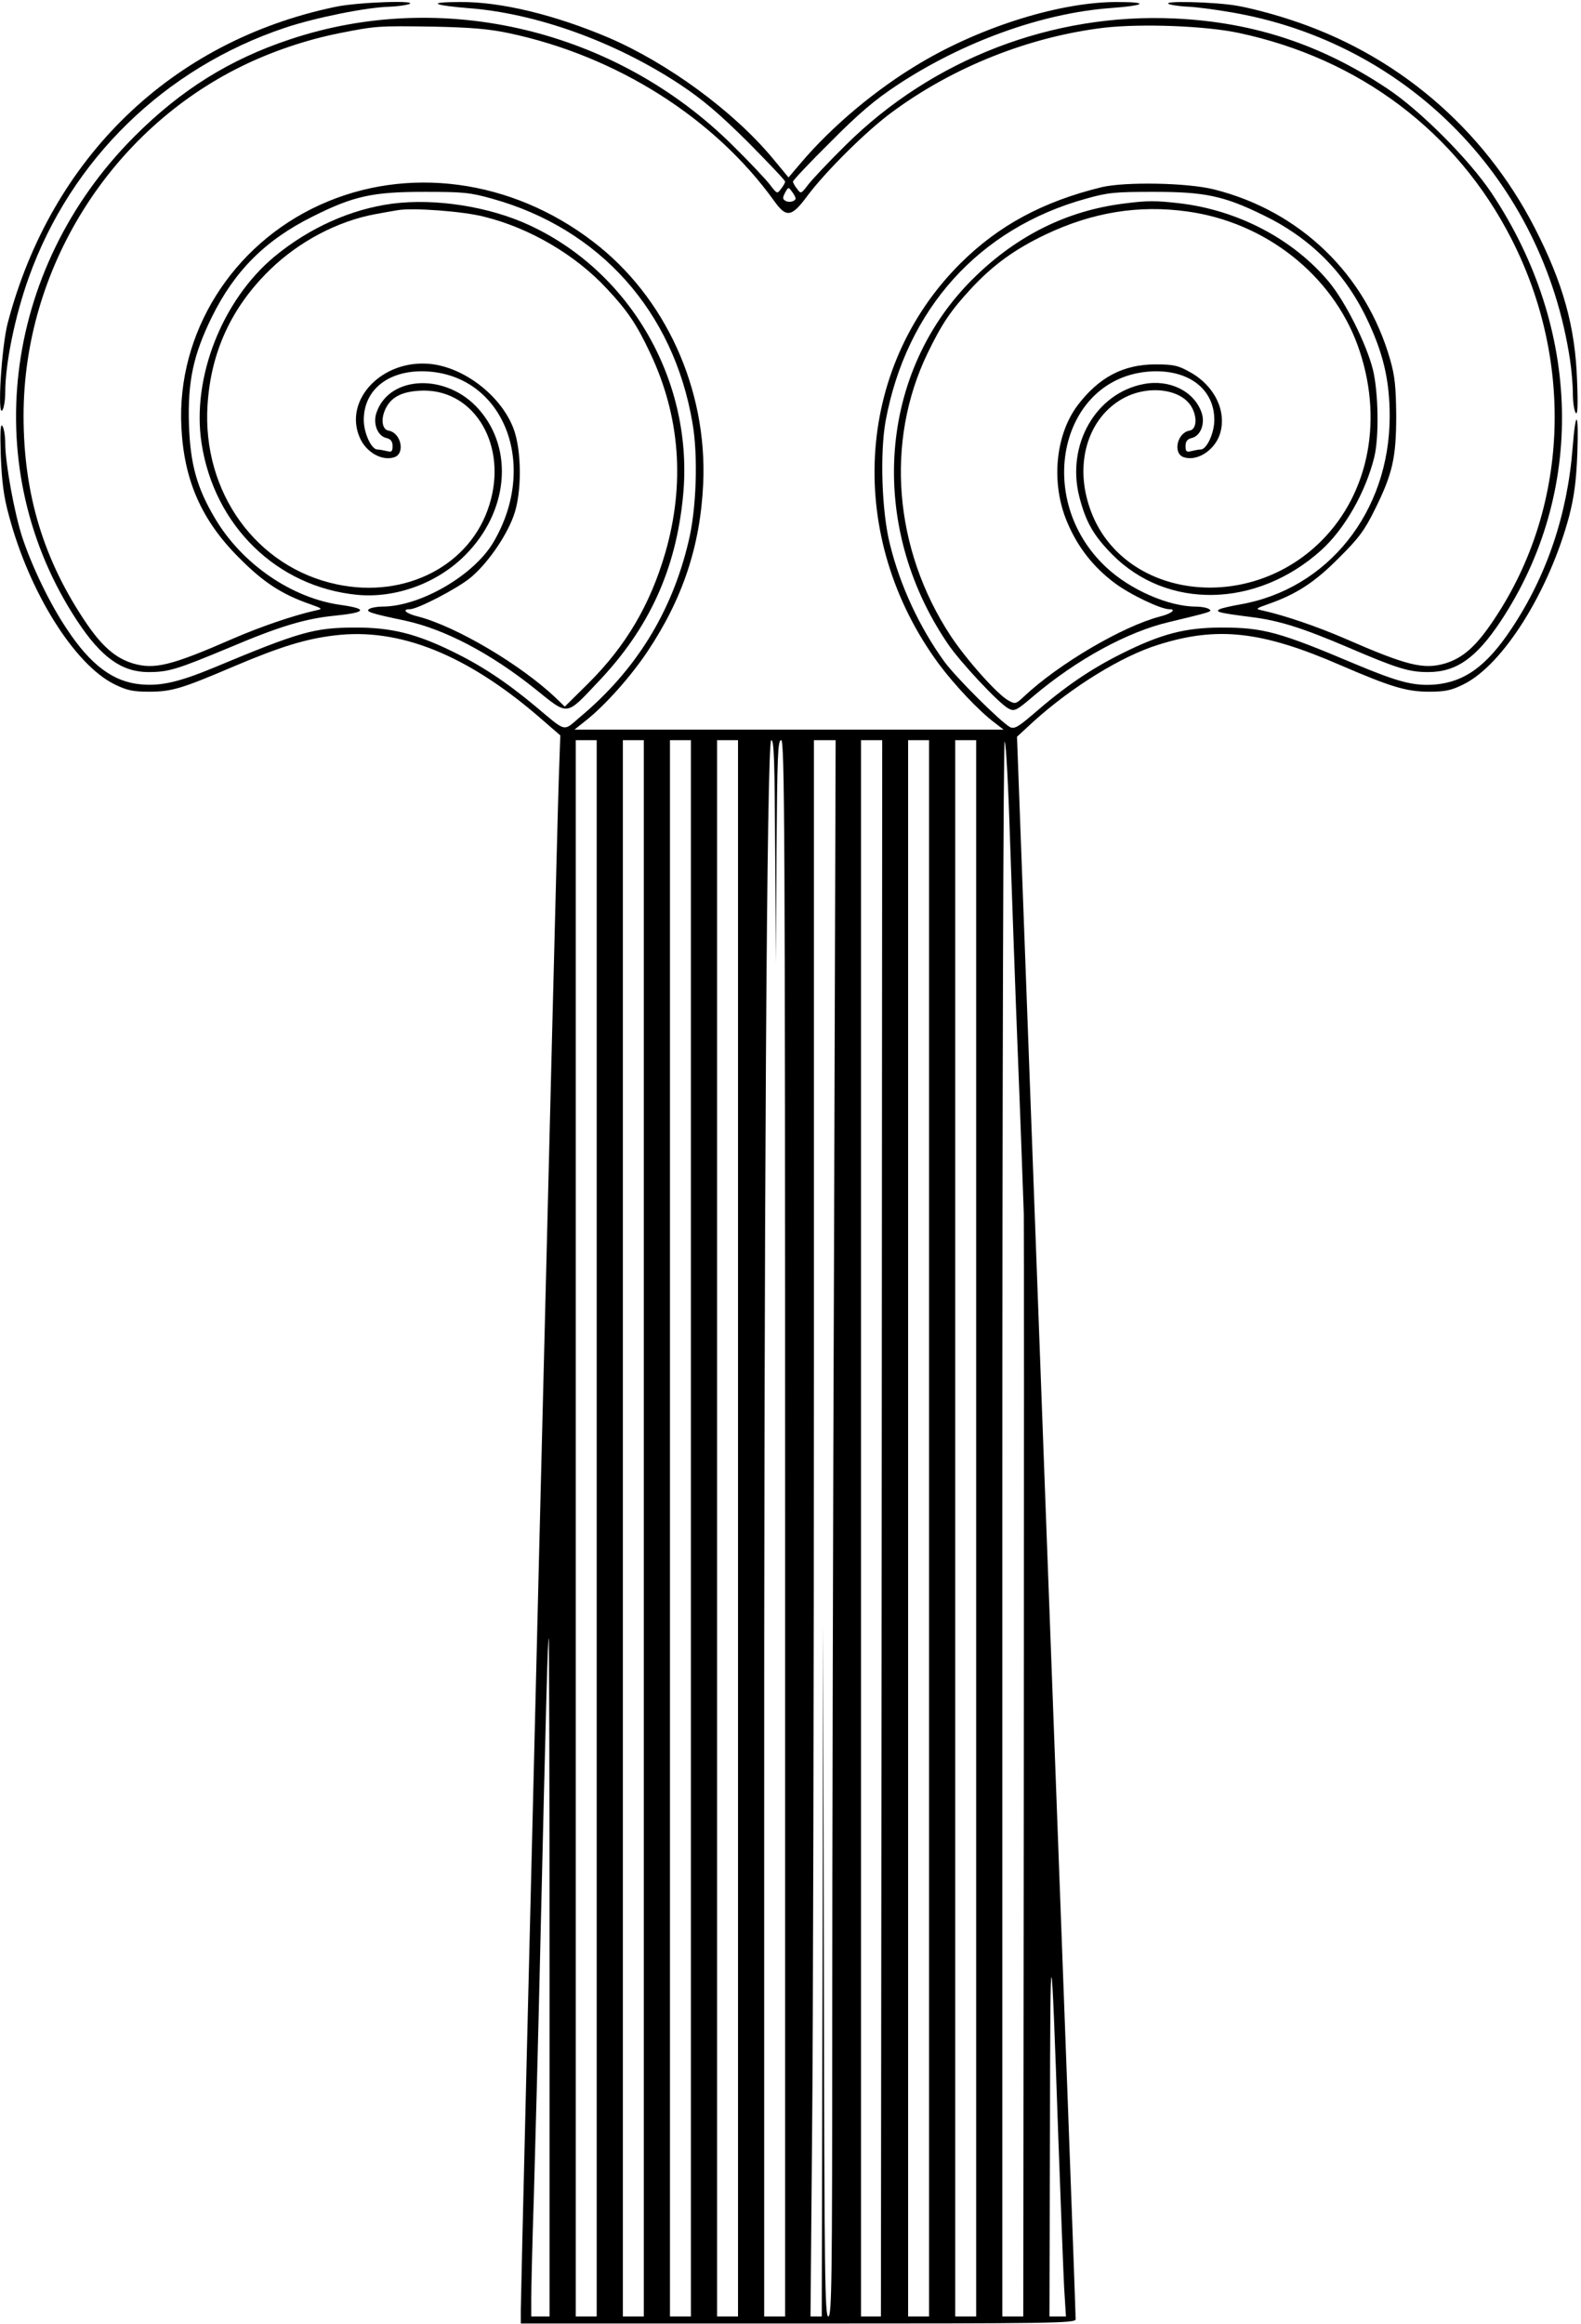 <?xml version="1.0" encoding="UTF-8" standalone="no"?>
<svg
    xmlns:rdf="http://www.w3.org/1999/02/22-rdf-syntax-ns#"
    xmlns="http://www.w3.org/2000/svg"
    xmlns:cc="http://web.resource.org/cc/"
    xmlns:dc="http://purl.org/dc/elements/1.1/"
    xmlns:svg="http://www.w3.org/2000/svg"
    xmlns:inkscape="http://www.inkscape.org/namespaces/inkscape"
    xmlns:sodipodi="http://sodipodi.sourceforge.net/DTD/sodipodi-0.dtd"
    xmlns:ns1="http://sozi.baierouge.fr"
    xmlns:xlink="http://www.w3.org/1999/xlink"
    version="1.0"
    viewBox="0 0 441 648"
  >
  <g
      transform="translate(0 648) scale(.073 -.073)"
      fill="#000000"
    >
    <path
        d="m1279 8850c-623-131-1082-574-1249-1205-24-89-41-363-21-335 6 8 11 39 11 68 0 110 37 291 90 439 161 450 519 800 980 954 117 39 312 78 398 80 26 1 58 5 72 9 53 17-195 9-281-10z"
    />
    <path
        d="m1675 8861c11-5 60-11 110-15 263-19 567-129 815-293 87-58 149-111 258-219 78-79 142-146 142-151 0-4-7-17-16-28-14-19-15-19-41 15-14 19-78 87-143 151-445 442-1109 601-1693 405-229-76-415-192-593-370-509-509-599-1276-218-1852 91-138 170-194 271-194 78 0 109 10 313 95 189 80 287 109 396 120 122 12 133 26 29 41-189 25-381 157-484 332-69 116-94 207-99 357-5 164 16 265 87 410 87 177 205 295 386 385 156 78 228 94 425 94 148 0 175-2 260-26 411-114 694-430 766-857 22-124 15-330-15-452-64-271-202-493-415-671-66-56-49-60-171 42-113 94-207 156-321 211-136 66-230 89-363 89-160 0-213-15-546-154-131-54-200-70-276-63-106 9-193 74-284 212-64 95-132 236-170 350-30 92-65 283-65 358 0 29-5 59-11 67-7 11-9-22-6-115 4-97 11-155 31-227 78-294 251-570 404-645 47-23 70-28 132-28 86 0 125 12 322 96 179 76 277 106 387 119 245 30 502-72 779-310l83-72-6-171c-7-184-145-5755-145-5842v-52h1060c966 0 1060 1 1060 16 1 9-50 1372-112 3030l-112 3014 64 59c145 131 336 249 475 292 227 72 397 53 700-79 188-81 249-100 335-100 62 0 86 5 132 28 151 74 327 355 404 643 19 75 27 133 31 239 6 161-6 175-18 21-20-255-99-489-234-691-95-143-180-204-296-213-79-5-137 10-304 80-286 121-349 138-506 138-140 0-232-24-384-100-120-60-218-127-341-234-55-47-69-54-85-46-36 20-205 188-250 249-95 131-170 291-209 451-31 124-38 347-16 469 79 427 357 736 766 849 85 24 112 26 260 26 192 0 266-15 415-88 179-86 310-216 395-391 65-134 90-239 90-378 0-365-236-661-573-719-34-6-69-14-77-18-18-10-3-14 122-30 105-13 197-42 372-117 187-80 230-93 303-93 108 0 184 54 277 194 325 491 311 1117-35 1636-85 127-273 316-399 399-252 168-511 253-810 267-467 22-927-154-1260-485-65-64-129-132-143-151-26-34-27-34-41-15-9 11-16 24-16 28 0 5 64 73 143 151 108 109 169 161 257 219 249 164 552 274 815 293 134 10 147 23 25 23-213 1-514-91-752-232-169-100-337-240-460-385l-45-53-63 76c-150 179-399 361-625 458-205 87-411 137-565 136-62 0-97-3-85-8zm270-111c411-87 786-324 1014-642 46-64 66-61 127 22 70 93 225 247 322 318 235 174 527 289 812 323 143 16 386 7 513-20 462-98 834-378 1043-788 241-473 216-1030-67-1452-67-101-118-147-187-168-82-24-145-9-383 95-104 45-229 88-314 107-29 6-29 7 22 25 106 37 177 83 268 175 76 75 99 106 138 185 68 137 82 198 82 360-1 109-5 150-23 213-93 325-343 567-672 650-102 26-339 30-430 9-225-55-394-146-540-291-405-403-439-1047-82-1531 59-79 153-179 212-223l35-27h-820-820l40 32c76 59 177 173 240 268 134 201 201 402 212 640 16 360-144 713-421 924-312 239-710 292-1044 140-336-153-547-490-529-848 10-204 77-357 222-501 91-92 162-138 268-175 51-18 51-19 22-25-85-19-210-62-314-107-238-104-301-119-383-95-66 20-116 64-175 149-166 243-243 496-243 797 0 561 330 1088 834 1335 114 56 247 101 373 126 141 28 149 28 358 25 145-3 214-9 290-25zm1095-631c0-11-26-18-39-9-11 6-11 12-1 31 12 22 13 22 26 4 8-10 14-22 14-26zm-760-5079v-3010h-40-40v3010 3010h40 40v-3010zm180 0v-3010h-40-40v3010 3010h40 40v-3010zm180 0v-3010h-40-40v3010 3010h40 40v-3010zm180 0v-3010h-40-40v3010 3010h40 40v-3010zm142 2583l3-428 2 428c3 370 5 427 18 427s15-351 15-3010v-3010h-40-40v1653c-1 2581 10 4367 27 4367 11 0 13-78 15-427zm225-1480c-4-1048-7-2403-7-3010 0-974-2-1103-15-1103s-15 155-17 1323l-3 1322-2-1322-3-1323h-22-21l6 692c4 380 7 1735 7 3010v2318h42 41l-6-1907zm182-1103l-3-3010h-38-38v3010 3010h40 41l-2-3010zm181 0v-3010h-40-40v3010 3010h40 40v-3010zm180 0v-3010h-40-40v3010 3010h40 40v-3010zm129 2640c7-195 20-578 31-850s20-538 22-590c1-52 1-1021 0-2152l-2-2058h-40-40v3012c0 1738 4 3008 9 3003 5-6 14-170 20-365zm-1759-4355v-1295h-35-35v69c0 38 4 214 10 392 5 178 17 614 25 969 22 938 28 1160 32 1160 1 0 3-583 3-1295zm1944-615c9-250 19-506 22-567l7-113h-32-31l2 723c1 772 4 768 32-43z"
    />
    <path
        d="m4470 8860c14-4 46-8 72-9 25-1 98-10 161-21 678-115 1193-644 1296-1327 6-39 11-98 11-130s5-65 11-73c7-11 9 25 5 125-7 203-53 370-162 582-196 381-530 665-939 796-60 20-148 43-194 51-85 16-309 21-261 6z"
    />
    <path
        d="m1500 8099c-160-21-319-93-451-202-200-166-317-463-279-712 48-316 288-550 595-580 146-14 305 44 411 150 166 165 189 405 54 558-121 139-341 132-391-11-15-42 3-90 37-98 17-4 24-13 24-31 0-21-4-24-22-19-13 3-29 6-36 6-23 0-52 63-52 113 0 119 100 194 245 185 292-19 423-358 251-651-74-127-280-247-426-247-19 0-41-4-49-9-16-10 5-17 139-45 150-33 324-124 493-259 131-105 117-107 243 26 195 205 297 429 324 710 42 433-198 854-588 1034-153 71-359 103-522 82zm350-50c174-43 348-145 468-274 79-84 115-137 167-248 114-241 133-499 57-762-58-199-151-356-294-498l-90-89-36 35c-135 127-379 271-524 309-46 11-65 28-32 28 29 0 178 77 230 119 62 50 136 154 166 236 33 87 32 255-1 338-49 125-190 232-319 244-182 17-329-137-268-280 24-58 87-93 134-76 41 15 24 93-23 101-26 4-31 47-10 87 23 45 68 65 145 66 197 0 320-213 250-436-71-231-320-360-583-304-308 65-515 352-494 685 13 204 92 374 239 517 111 108 260 186 403 212 33 6 71 13 85 15 56 10 249-4 330-25z"
    />
    <path
        d="m4292 8099c-213-27-402-120-565-278-371-358-415-947-106-1402 46-69 196-229 232-248 23-12 29-10 98 49 165 139 358 244 516 281 166 40 167 40 152 50-8 5-30 9-49 9-105 0-253 65-344 151-279 261-174 725 169 747 145 9 245-66 245-185 0-50-29-113-52-113-7 0-23-3-35-6-19-5-23-2-23 19 0 18 7 27 24 31 34 8 52 56 37 98-29 81-122 127-221 108-183-35-296-232-246-430 25-97 54-148 126-221 210-212 552-205 798 16 90 81 170 222 203 355 19 77 16 249-5 335-25 99-105 259-168 335-135 162-345 273-568 300-94 11-127 11-218-1zm245-30c298-41 553-242 651-512 99-274 46-561-139-746-290-290-780-214-889 138-53 168 1 334 131 406 98 54 227 36 264-36 21-40 16-83-10-87-47-8-64-86-23-101 50-18 118 24 139 87 28 86-19 185-113 237-46 26-63 30-133 30-123 0-216-49-298-157-85-114-102-298-39-446 40-95 99-170 180-231 58-44 177-101 210-101 29 0 8-17-36-28-142-37-386-180-519-305-31-29-34-30-59-16-42 22-162 157-222 248-217 331-250 742-88 1078 55 114 90 165 168 249 84 90 166 149 283 205 179 85 356 114 542 88z"
    />
  </g
  >
</svg
>
